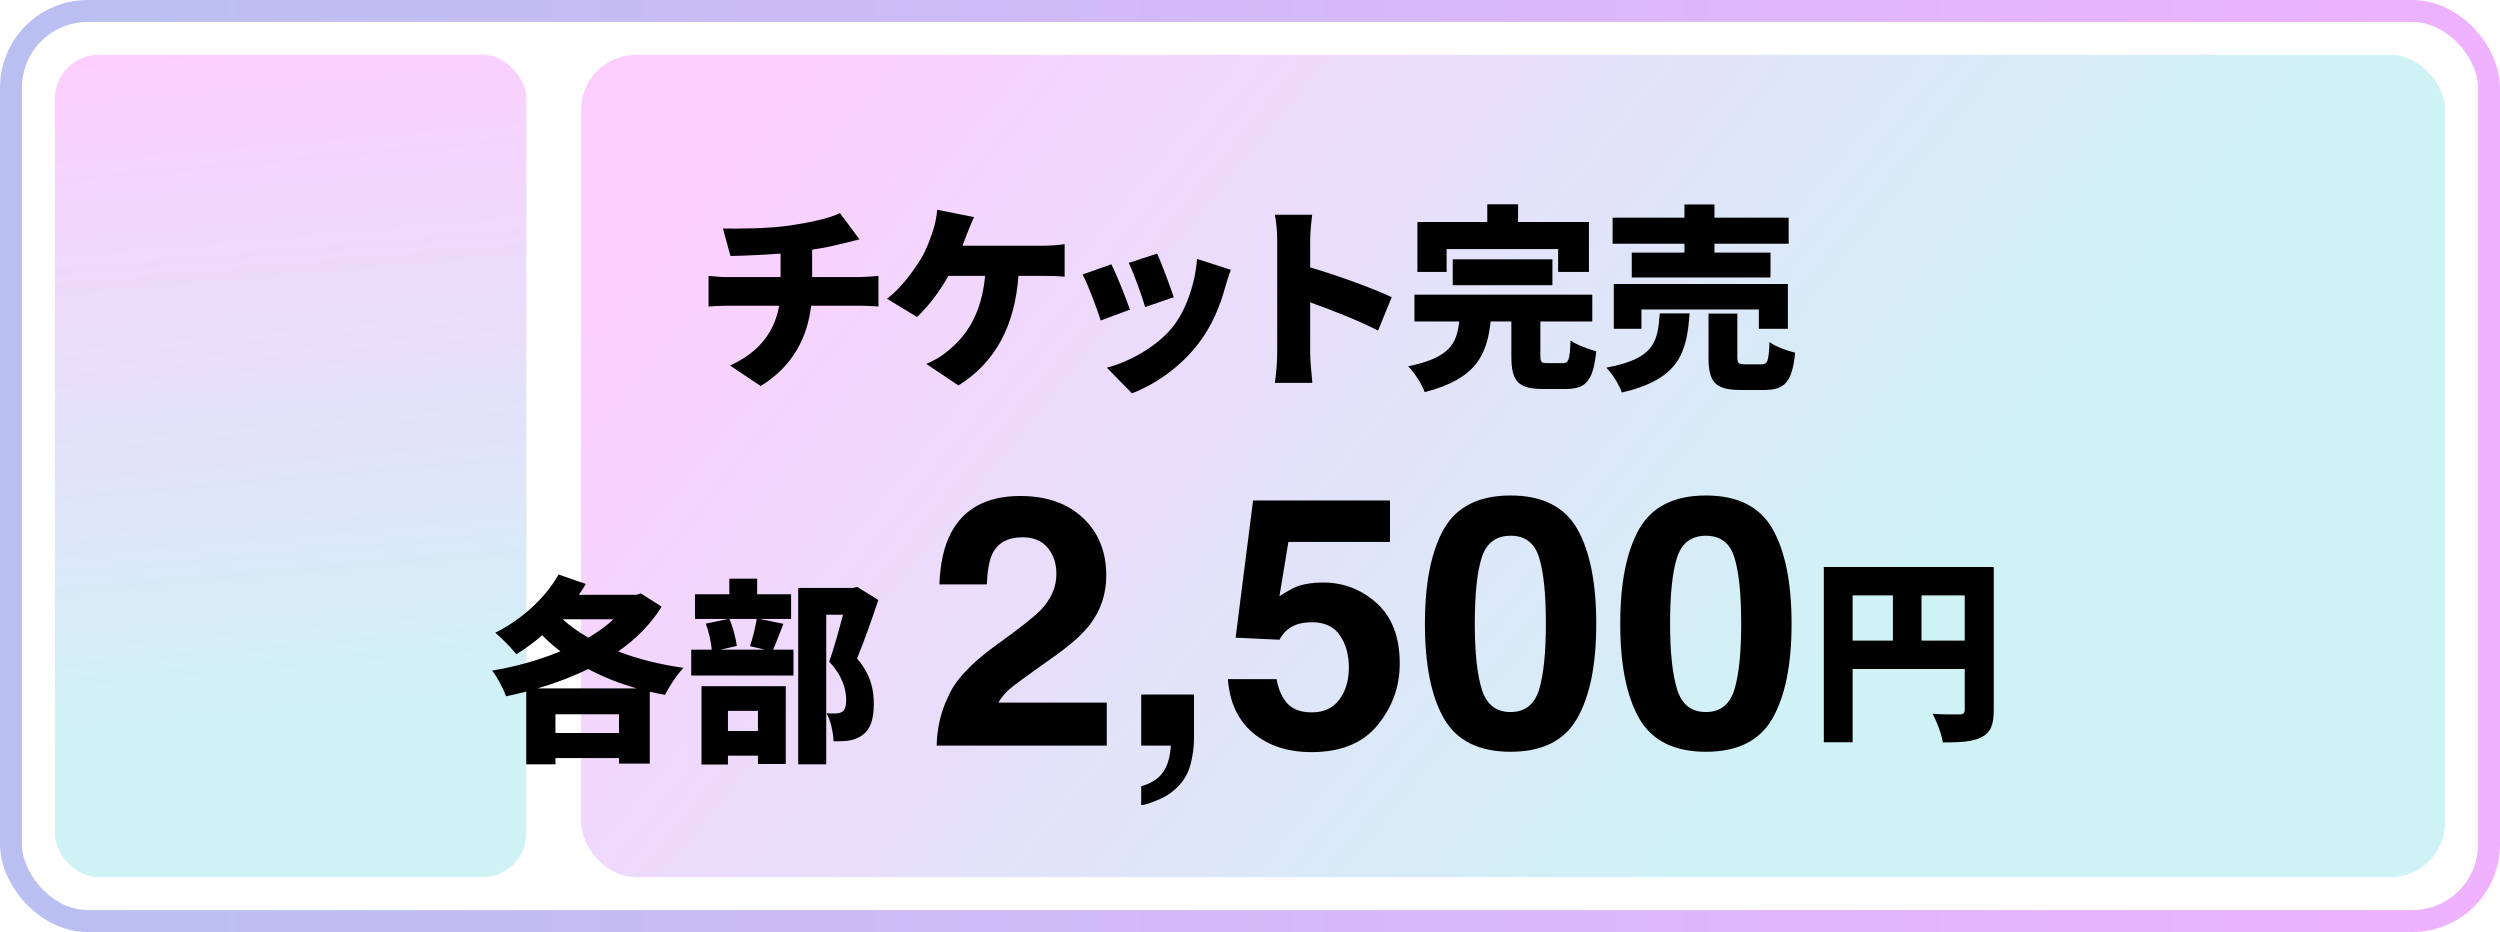 <svg width="228" height="85" viewBox="0 0 228 85" fill="none" xmlns="http://www.w3.org/2000/svg">
<rect opacity="0.2" x="5" y="5" width="43" height="75" rx="4" fill="url(#paint0_linear_138_607)"/>
<rect opacity="0.2" x="53" y="5" width="170" height="75" rx="5" fill="url(#paint1_linear_138_607)"/>
<rect opacity="0.3" x="1" y="1" width="226" height="83" rx="7" stroke="url(#paint2_linear_138_607)" stroke-width="2"/>
<path d="M49.036 62.78H58.072C56.47 62.33 54.994 61.736 53.644 61.016C52.204 61.718 50.638 62.312 49.036 62.78ZM50.656 66.848H56.452V65.138H50.656V66.848ZM55.948 56.48H51.322C51.988 57.092 52.78 57.65 53.662 58.154C54.508 57.65 55.3 57.092 55.948 56.48ZM58.45 54.122L60.34 55.328C59.35 56.93 58 58.28 56.38 59.414C58.162 60.098 60.178 60.602 62.338 60.908C61.744 61.502 61.006 62.654 60.646 63.374C60.178 63.284 59.71 63.194 59.26 63.086V69.638H56.452V69.134H50.656V69.71H47.992V63.068C47.38 63.23 46.768 63.374 46.156 63.5C45.904 62.816 45.346 61.736 44.878 61.16C47.02 60.8 49.18 60.206 51.106 59.396C50.512 58.946 49.954 58.46 49.45 57.938C48.676 58.604 47.884 59.18 47.092 59.666C46.678 59.144 45.724 58.154 45.166 57.704C47.506 56.552 49.72 54.572 50.944 52.394L53.428 53.258C53.23 53.6 53.014 53.924 52.798 54.248H58.018L58.45 54.122ZM69.124 64.832H66.388V66.668H69.124V64.832ZM63.976 69.728V62.582H71.662V69.674H69.124V68.918H66.388V69.728H63.976ZM69.016 56.444H66.514C66.856 57.2 67.108 58.226 67.198 58.91L65.704 59.252H69.754L68.404 58.928C68.638 58.226 68.89 57.218 69.016 56.444ZM69.268 56.444L71.446 56.894C71.086 57.794 70.78 58.64 70.51 59.252H72.364V61.61H63.04V59.252H64.912C64.858 58.568 64.642 57.596 64.372 56.876L66.424 56.444H63.382V54.194H66.514V52.772H69.052V54.194H72.148V56.444H69.268ZM78.178 53.528L80.104 54.716C79.51 56.498 78.79 58.568 78.16 60.044C79.492 61.61 79.69 63.032 79.69 64.184C79.69 65.642 79.366 66.542 78.646 67.046C78.286 67.316 77.854 67.478 77.368 67.55C76.99 67.604 76.522 67.604 76.018 67.604C76 66.884 75.784 65.768 75.388 65.048C75.712 65.066 75.964 65.084 76.198 65.066C76.414 65.066 76.63 65.03 76.792 64.922C77.062 64.76 77.17 64.418 77.17 63.824C77.17 62.924 76.864 61.646 75.622 60.35C76.036 59.198 76.522 57.434 76.882 56.066H75.352V69.71H72.796V53.618H77.782L78.178 53.528Z" fill="black"/>
<path d="M175.242 58.422H179.184V54.3H175.242V58.422ZM168.96 54.3V58.422H172.632V54.3H168.96ZM181.83 51.708V64.758C181.83 66.09 181.56 66.792 180.732 67.224C179.904 67.656 178.788 67.71 177.186 67.71C177.078 66.972 176.628 65.766 176.25 65.1C177.186 65.172 178.374 65.154 178.716 65.154C179.058 65.154 179.184 65.046 179.184 64.722V61.014H168.96V67.692H166.332V51.708H181.83Z" fill="black"/>
<path d="M95.547 49.953C95.016 49.318 94.255 49 93.266 49C91.911 49 90.99 49.505 90.5 50.516C90.219 51.099 90.052 52.026 90 53.297H85.672C85.745 51.37 86.094 49.812 86.719 48.625C87.906 46.365 90.016 45.234 93.047 45.234C95.443 45.234 97.349 45.901 98.766 47.234C100.182 48.557 100.891 50.312 100.891 52.5C100.891 54.177 100.391 55.667 99.391 56.969C98.734 57.833 97.656 58.797 96.156 59.859L94.375 61.125C93.26 61.917 92.495 62.49 92.078 62.844C91.672 63.198 91.328 63.609 91.047 64.078H100.937V68H85.422C85.463 66.375 85.812 64.891 86.469 63.547C87.104 62.036 88.604 60.438 90.969 58.75C93.021 57.281 94.349 56.229 94.953 55.594C95.88 54.604 96.344 53.521 96.344 52.344C96.344 51.385 96.078 50.589 95.547 49.953ZM108.609 69.594C108.422 70.365 108.073 71.031 107.562 71.594C107.01 72.198 106.359 72.651 105.609 72.953C104.87 73.266 104.359 73.422 104.078 73.422V71.703C104.974 71.453 105.63 71.037 106.047 70.453C106.474 69.87 106.719 69.052 106.781 68H104.078V63.344H108.891V67.375C108.891 68.083 108.797 68.823 108.609 69.594ZM119.672 56.75C119.13 56.75 118.661 56.818 118.266 56.953C117.568 57.203 117.042 57.667 116.687 58.344L112.687 58.156L114.281 45.641H126.766V49.422H117.5L116.687 54.375C117.375 53.927 117.911 53.63 118.297 53.484C118.943 53.245 119.729 53.125 120.656 53.125C122.531 53.125 124.167 53.755 125.562 55.016C126.958 56.276 127.656 58.109 127.656 60.516C127.656 62.609 126.984 64.479 125.641 66.125C124.297 67.771 122.286 68.594 119.609 68.594C117.453 68.594 115.682 68.016 114.297 66.859C112.911 65.703 112.141 64.062 111.984 61.938H116.422C116.599 62.906 116.937 63.656 117.437 64.188C117.937 64.708 118.667 64.969 119.625 64.969C120.729 64.969 121.568 64.583 122.141 63.812C122.724 63.031 123.016 62.052 123.016 60.875C123.016 59.719 122.745 58.745 122.203 57.953C121.661 57.151 120.818 56.75 119.672 56.75ZM137.766 68.562C134.88 68.562 132.854 67.552 131.687 65.531C130.531 63.51 129.953 60.63 129.953 56.891C129.953 53.151 130.531 50.266 131.687 48.234C132.854 46.203 134.88 45.188 137.766 45.188C140.651 45.188 142.677 46.203 143.844 48.234C145 50.266 145.578 53.151 145.578 56.891C145.578 60.63 144.995 63.51 143.828 65.531C142.672 67.552 140.651 68.562 137.766 68.562ZM140.375 62.859C140.781 61.484 140.984 59.495 140.984 56.891C140.984 54.161 140.776 52.141 140.359 50.828C139.953 49.516 139.088 48.859 137.766 48.859C136.443 48.859 135.568 49.516 135.141 50.828C134.713 52.141 134.5 54.161 134.5 56.891C134.5 59.495 134.713 61.49 135.141 62.875C135.568 64.25 136.443 64.938 137.766 64.938C139.088 64.938 139.958 64.245 140.375 62.859ZM155.578 68.562C152.693 68.562 150.667 67.552 149.5 65.531C148.344 63.51 147.766 60.63 147.766 56.891C147.766 53.151 148.344 50.266 149.5 48.234C150.667 46.203 152.693 45.188 155.578 45.188C158.463 45.188 160.489 46.203 161.656 48.234C162.812 50.266 163.391 53.151 163.391 56.891C163.391 60.63 162.807 63.51 161.641 65.531C160.484 67.552 158.463 68.562 155.578 68.562ZM158.187 62.859C158.594 61.484 158.797 59.495 158.797 56.891C158.797 54.161 158.588 52.141 158.172 50.828C157.766 49.516 156.901 48.859 155.578 48.859C154.255 48.859 153.38 49.516 152.953 50.828C152.526 52.141 152.312 54.161 152.312 56.891C152.312 59.495 152.526 61.49 152.953 62.875C153.38 64.25 154.255 64.938 155.578 64.938C156.901 64.938 157.771 64.245 158.187 62.859Z" fill="black"/>
<path d="M65.932 20.842C67.318 20.86 70.126 20.86 72.124 20.554C74.032 20.266 75.688 19.888 76.606 19.438L78.388 21.832C77.65 22.012 77.11 22.156 76.786 22.228C75.94 22.444 75.022 22.624 74.068 22.768V25.27H78.37C78.748 25.27 79.702 25.198 80.116 25.162V27.952C79.576 27.916 78.946 27.88 78.424 27.88H73.978C73.636 30.742 72.34 33.388 69.37 35.206L66.58 33.334C69.244 32.128 70.63 30.274 71.062 27.88H66.346C65.806 27.88 65.104 27.916 64.618 27.952V25.162C65.158 25.216 65.752 25.27 66.328 25.27H71.188V23.128C69.514 23.254 67.75 23.326 66.616 23.344L65.932 20.842ZM88.833 19.798C88.599 20.284 88.329 20.986 88.167 21.382C88.059 21.688 87.915 22.03 87.771 22.408H95.115C95.583 22.408 96.465 22.372 97.095 22.264V25.234C96.357 25.162 95.529 25.162 95.115 25.162H92.883C92.541 29.752 90.759 33.064 87.411 35.152L84.477 33.19C85.197 32.884 85.881 32.488 86.313 32.11C88.257 30.598 89.535 28.474 89.841 25.162H86.493C85.755 26.476 84.711 27.916 83.631 28.906L80.895 27.25C82.173 26.278 83.253 24.784 83.973 23.632C84.459 22.84 84.801 21.886 85.035 21.202C85.269 20.536 85.431 19.744 85.467 19.132L88.833 19.798ZM105.535 23.128C105.895 23.92 106.777 26.26 107.047 27.106L104.437 28.006C104.185 27.106 103.429 24.982 102.943 23.974L105.535 23.128ZM112.249 24.604C111.997 25.306 111.871 25.738 111.745 26.17C111.277 27.898 110.521 29.734 109.333 31.282C107.659 33.478 105.391 35.044 103.231 35.872L100.945 33.532C102.853 33.046 105.481 31.678 106.975 29.788C108.163 28.294 109.009 25.846 109.171 23.614L112.249 24.604ZM101.359 24.1C101.863 25.108 102.691 27.196 103.051 28.24L100.387 29.23C100.081 28.258 99.216 25.9 98.731 25.036L101.359 24.1ZM116.482 32.2V21.922C116.482 21.202 116.41 20.266 116.266 19.582H119.668C119.596 20.266 119.488 21.058 119.488 21.922V24.388C121.918 25.09 125.41 26.368 126.922 27.106L125.68 30.148C123.862 29.212 121.396 28.258 119.488 27.574V32.2C119.488 32.686 119.596 34.108 119.686 34.918H116.266C116.392 34.144 116.482 32.938 116.482 32.2ZM131.932 22.714V24.802H129.268V20.248H135.64V18.628H138.448V20.248H144.91V24.802H142.102V22.714H131.932ZM141.58 26.008H132.49V23.65H141.58V26.008ZM141.148 33.118H142.534C143.056 33.118 143.164 32.83 143.236 31.048C143.758 31.444 144.892 31.858 145.576 32.038C145.306 34.738 144.64 35.476 142.786 35.476H140.734C138.394 35.476 137.836 34.72 137.836 32.47V29.32H135.946C135.604 32.344 134.668 34.54 129.934 35.764C129.682 35.062 128.998 33.964 128.422 33.406C132.31 32.614 132.85 31.264 133.084 29.32H128.998V26.872H145.216V29.32H140.482V32.434C140.482 33.046 140.572 33.118 141.148 33.118ZM153.622 23.038V22.228H147.07V19.852H153.622V18.646H156.358V19.852H163.126V22.228H156.358V23.038H161.47V25.306H148.816V23.038H153.622ZM163.054 29.986H160.408V28.222H149.698V29.986H147.178V25.9H163.054V29.986ZM151.372 28.582H154.09C153.838 32.2 153.136 34.576 147.916 35.8C147.682 35.116 147.034 34.072 146.494 33.532C150.904 32.704 151.174 31.192 151.372 28.582ZM159.148 33.226H160.642C161.2 33.226 161.308 32.938 161.38 31.192C161.902 31.606 163.018 32.002 163.72 32.164C163.45 34.846 162.766 35.566 160.894 35.566H158.752C156.376 35.566 155.818 34.81 155.818 32.578V28.6H158.446V32.542C158.446 33.154 158.554 33.226 159.148 33.226Z" fill="black"/>
<defs>
<linearGradient id="paint0_linear_138_607" x1="70.765" y1="-0.5" x2="76.256" y2="62.154" gradientUnits="userSpaceOnUse">
<stop stop-color="#F209FC"/>
<stop offset="1" stop-color="#0EC2CF"/>
</linearGradient>
<linearGradient id="paint1_linear_138_607" x1="98.505" y1="-27" x2="184.117" y2="42.816" gradientUnits="userSpaceOnUse">
<stop stop-color="#F209FC"/>
<stop offset="1" stop-color="#0EC2CF"/>
</linearGradient>
<linearGradient id="paint2_linear_138_607" x1="0" y1="42.5" x2="228" y2="42.5" gradientUnits="userSpaceOnUse">
<stop stop-color="#162ED1"/>
<stop offset="1" stop-color="#CA00FE"/>
</linearGradient>
</defs>
</svg>
